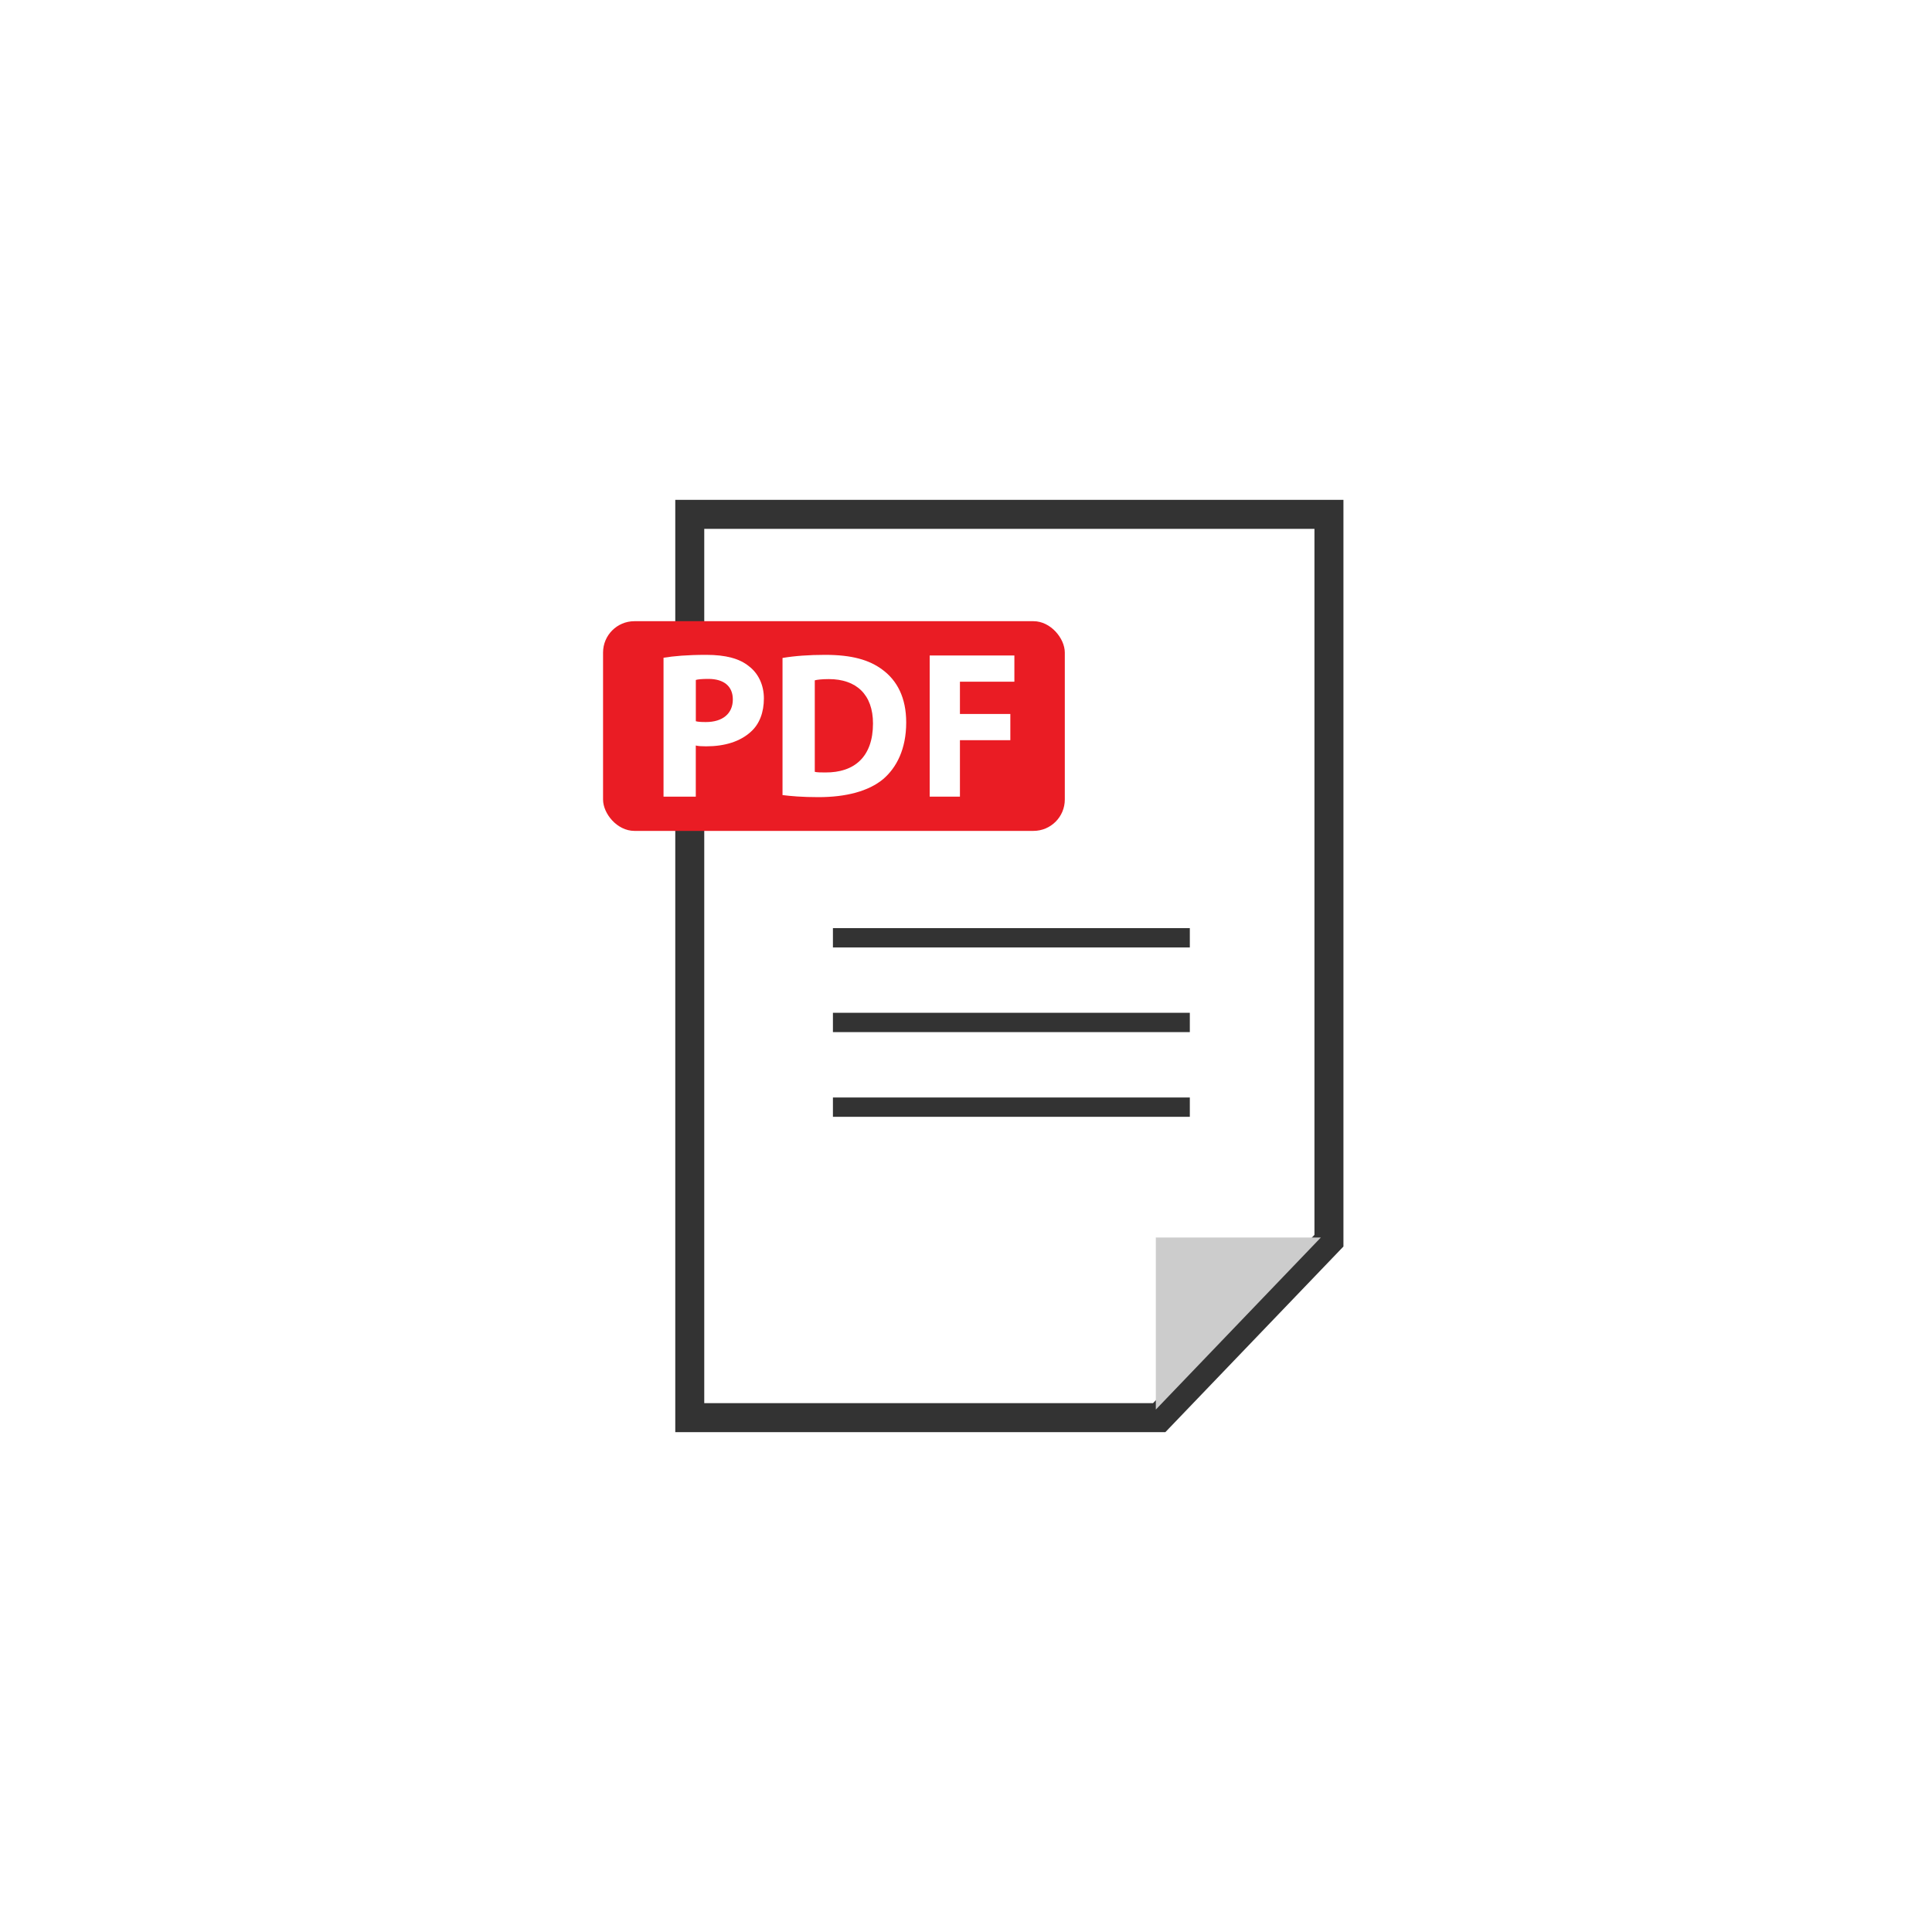<?xml version="1.0" encoding="UTF-8"?>
<svg id="_レイヤー_1" data-name="レイヤー_1" xmlns="http://www.w3.org/2000/svg" width="100" height="100" version="1.1" viewBox="0 0 100 100">
  <!-- Generator: Adobe Illustrator 29.4.0, SVG Export Plug-In . SVG Version: 2.1.0 Build 152)  -->
  <defs>
    <style>
      .st0 {
        stroke-width: 1.5px;
      }

      .st0, .st1 {
        fill: #fff;
      }

      .st0, .st2 {
        stroke: #333;
        stroke-miterlimit: 10;
      }

      .st3 {
        fill: #ea1c24;
      }

      .st4 {
        fill: #ccc;
      }

      .st2 {
        fill: none;
      }
    </style>
  </defs>
  <rect class="st1" width="100" height="100"/>
  <polygon class="st0" points="59.999 73.378 35.702 73.378 35.702 26.622 68.786 26.622 68.786 64.218 59.999 73.378"/>
  <line class="st2" x1="43.112" y1="48.539" x2="61.585" y2="48.539"/>
  <line class="st2" x1="43.112" y1="52.922" x2="61.585" y2="52.922"/>
  <line class="st2" x1="43.112" y1="57.306" x2="61.585" y2="57.306"/>
  <g>
    <rect class="st3" x="31.214" y="32.153" width="23.9" height="10.854" rx="1.623" ry="1.623"/>
    <g>
      <path class="st1" d="M34.345,34.045c.522-.086,1.212-.15,2.21-.15,1.009,0,1.728.193,2.211.591.472.354.773.956.773,1.664,0,.719-.226,1.321-.666,1.718-.558.515-1.359.762-2.326.762-.215,0-.428-.011-.533-.043v2.647h-1.67v-7.188ZM36.015,37.33c.104.032.275.043.522.043.87,0,1.394-.44,1.394-1.17,0-.666-.442-1.063-1.269-1.063-.322,0-.542.021-.646.054v2.137Z"/>
      <path class="st1" d="M40.503,34.056c.626-.107,1.387-.161,2.203-.161,1.385,0,2.288.258,2.975.773.752.558,1.224,1.439,1.224,2.727,0,1.385-.504,2.341-1.192,2.931-.762.633-1.934.934-3.351.934-.848,0-1.441-.054-1.859-.107v-7.097ZM42.173,39.95c.104.032.358.032.552.032,1.492.011,2.461-.805,2.461-2.534,0-1.503-.867-2.298-2.285-2.298-.354,0-.623.032-.728.064v4.735Z"/>
      <path class="st1" d="M48.121,33.928h4.383v1.357h-2.818v1.67h2.609v1.357h-2.609v2.922h-1.565v-7.306Z"/>
    </g>
  </g>
  <polygon class="st4" points="59.825 64.053 68.367 64.053 59.825 72.959 59.825 64.053"/>
</svg>